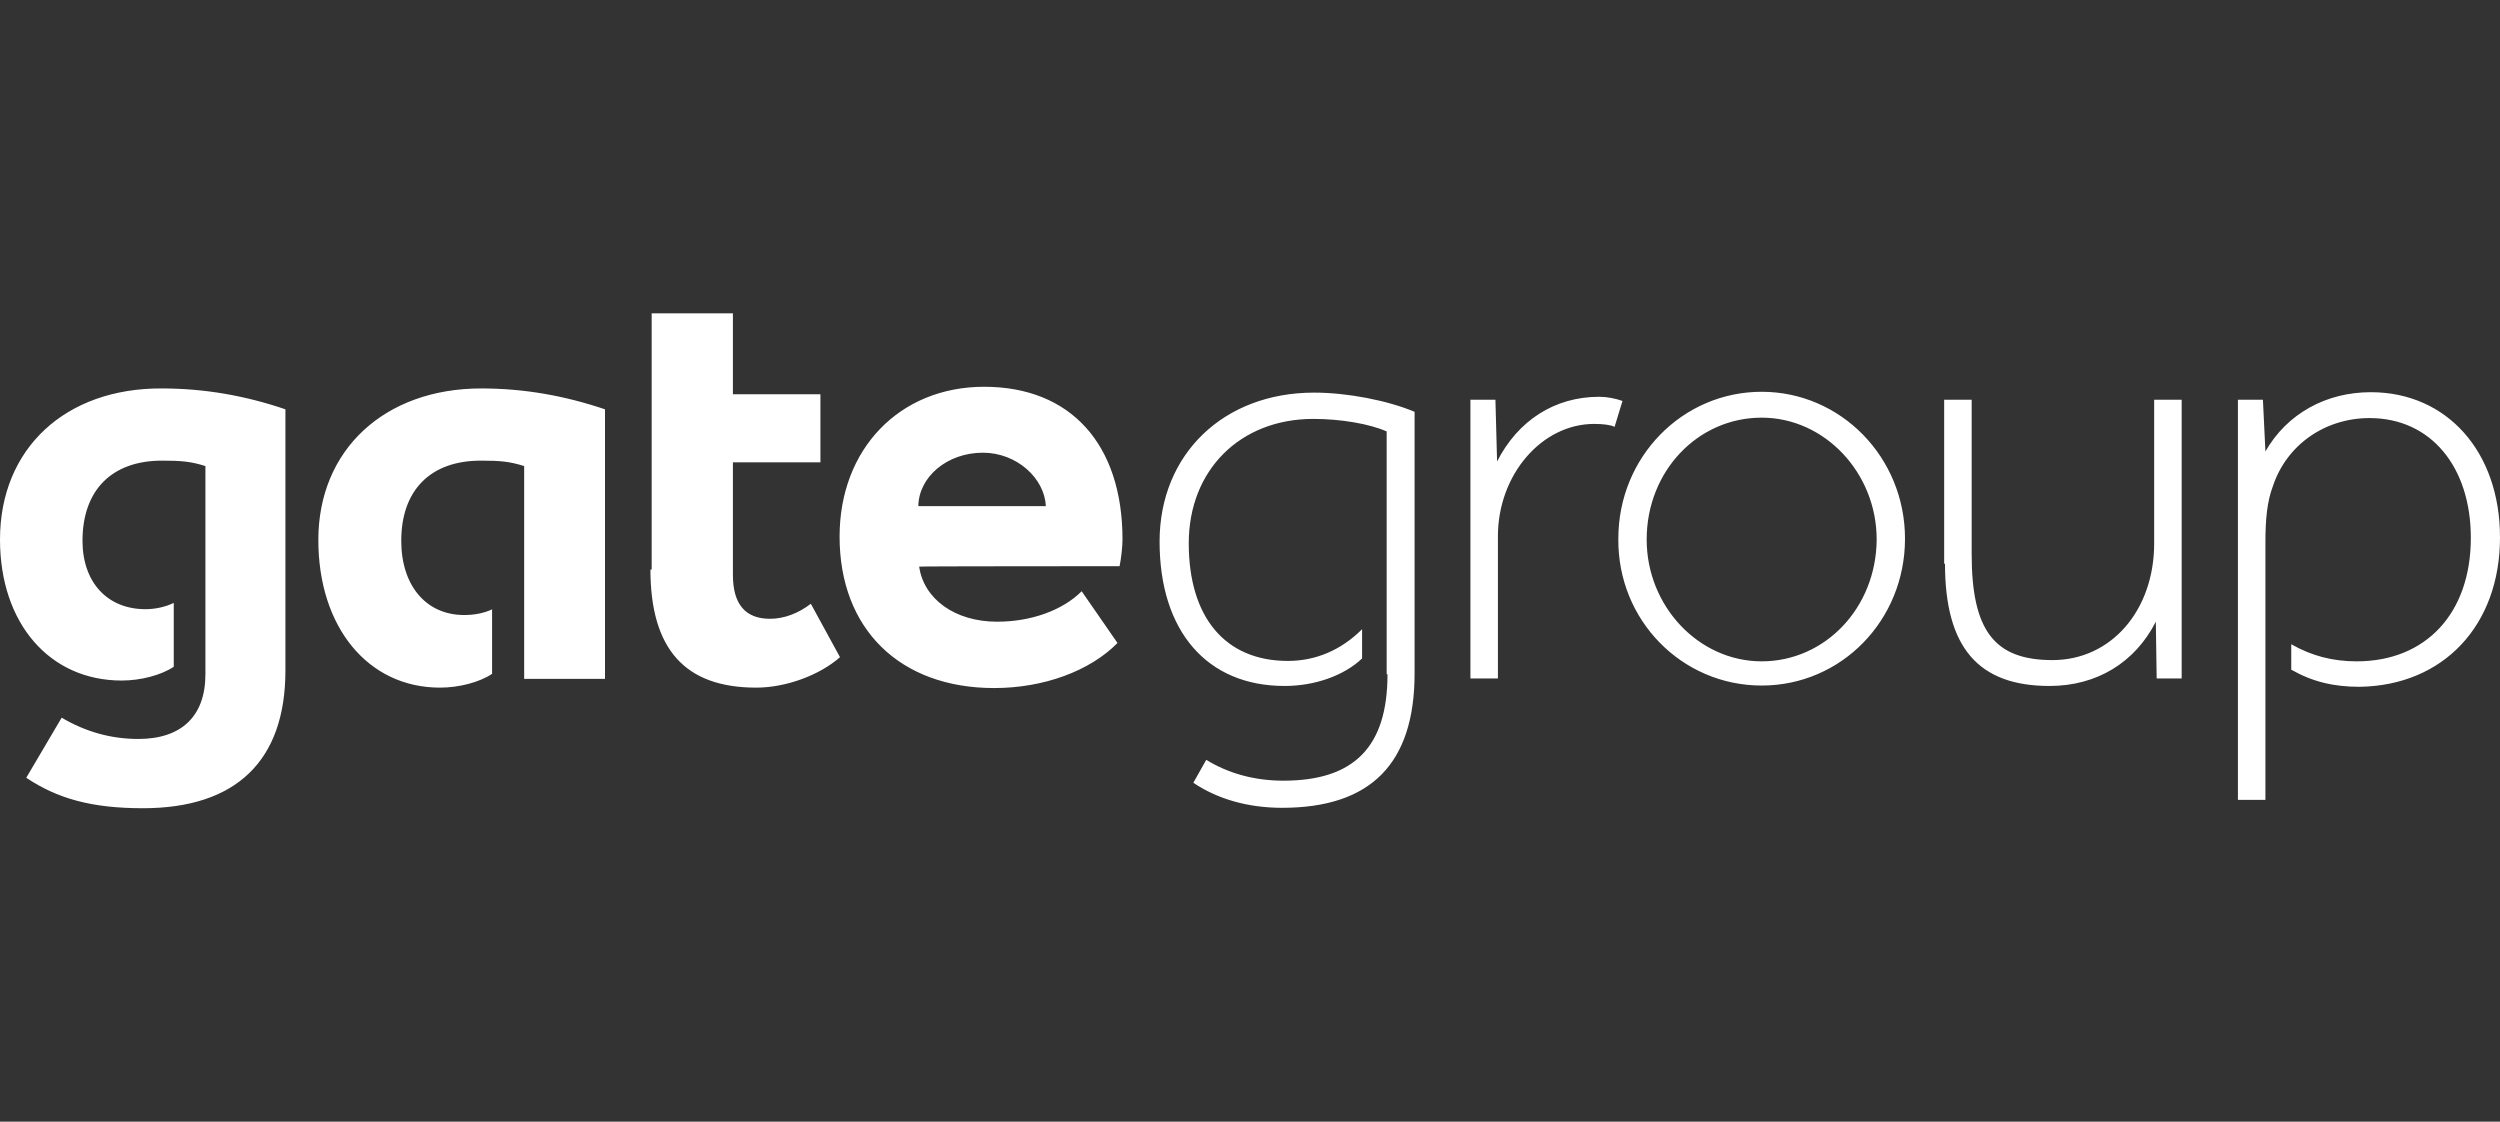 <?xml version="1.0" encoding="UTF-8"?>
<svg xmlns="http://www.w3.org/2000/svg" width="1500" height="673" viewBox="0 0 1500 673" fill="none">
  <rect x="0" y="0" width="1500" height="673" fill="#333333" stroke="none"/>
  <path d="M104.25 361.756C99 364.259 93 365.511 87.25 365.511C64.5 365.511 49.5 349.488 49.5 324.451C49.5 294.407 66.75 276.38 97.25 276.38C108.75 276.38 114.5 276.881 123.25 279.635V404.569C123.25 429.605 109 443.376 83 443.376C66.25 443.376 51 438.869 37 430.607L15.75 466.66C34.5 479.178 55 484.937 85.75 484.937C141.75 484.937 171.25 456.395 171.25 402.315V245.585C147 237.323 122.5 233.065 97 233.065C39.25 232.816 0 269.119 0 323.7C0 374.024 29.75 408.324 73 408.324C84.5 408.324 96.75 405.069 104.25 400.062V361.756ZM1057 411.329C1104.75 411.329 1143 372.271 1143 323.199C1143 274.377 1104.5 235.069 1057 235.069C1009.5 235.069 971 274.127 971 323.199C970.5 372.271 1009.25 411.329 1057 411.329ZM671.75 339.723C672.75 334.966 673.5 327.455 673.5 323.7C673.5 266.365 642.25 232.065 590.5 232.065C539.75 232.065 503.75 269.37 503.75 321.947C503.75 377.529 540 412.831 596.5 412.831C626.25 412.831 654 402.566 670.5 385.791L649 354.745C637.75 366.012 619 373.022 598.25 373.022C572.75 373.022 554.25 359.252 551.5 339.974C551.25 339.723 671.75 339.723 671.75 339.723ZM295.5 365.511C290.25 368.015 284.25 369.016 278.5 369.016C255.75 369.016 240.75 351.49 240.75 324.451C240.75 294.407 258 276.38 288.5 276.38C300 276.38 305.75 276.881 314.5 279.635V407.323H363V245.585C338.5 237.323 314.25 233.066 288.75 233.066C230.75 233.066 191 269.87 191 323.95C191 376.277 220.75 412.58 264 412.58C275.5 412.58 287.75 409.326 295.25 404.318V365.511H295.5ZM1057 396.807C1019.25 396.807 988 363.759 988 323.7C988 282.639 1018.75 250.592 1057 250.592C1094.75 250.592 1126 283.641 1126 323.7C1125.75 364.76 1095 396.807 1057 396.807ZM390.25 341.476C390.25 389.546 411 412.58 453.75 412.58C471.25 412.58 491.5 405.32 504 394.303L486.5 362.256C479 368.015 470.5 371.27 462 371.27C447 371.27 439.75 362.256 439.75 344.981V277.381H492.25V236.571H439.75V188H391V341.726H390.25V341.476ZM832.5 404.569C832.5 448.133 812.5 468.412 770 468.412C752.5 468.412 736.75 463.906 723.75 455.894L716 469.664C730.5 479.429 748.75 484.686 769.25 484.686C822.5 484.686 848.75 458.147 848.75 404.068V247.087C832.75 240.327 808.5 235.57 788.5 235.57C734 235.57 695.75 272.624 695.75 324.951C695.75 378.53 724 411.579 770.75 411.579C789 411.579 806.5 405.32 817.25 395.055V377.529C805 389.797 789.75 396.557 772.75 396.557C735 396.557 713.25 370.268 713.25 325.953C713.25 282.138 744 251.343 788 251.343C804.75 251.343 821.75 254.348 832 258.854V404.569H832.5ZM1500 322.448C1500 270.872 1468 235.32 1422.5 235.32C1395.75 235.32 1372.25 248.088 1359.25 270.872L1357.75 239.826H1342.75V479.929H1359.25V325.703C1359.25 311.432 1360.25 300.916 1363.75 291.652C1372 266.866 1395 250.842 1421.75 250.842C1458.5 250.842 1482.5 280.136 1482.5 322.698C1482.5 368.015 1455.5 396.807 1414 396.807C1399.75 396.807 1387 393.552 1374.75 386.542V401.815C1387.5 409.075 1400.25 412.08 1415.75 412.08C1466 411.329 1500 375.275 1500 322.448ZM1167 338.221C1167 388.545 1187 411.579 1229.75 411.579C1258 411.579 1281 397.558 1293.5 373.022L1294 407.072H1309V239.826H1292.5V325.953C1292.5 366.513 1266.5 396.056 1231.5 396.056C1196.75 396.056 1183 378.53 1183 332.463V239.826H1166.5V338.221H1167ZM882.25 407.072H898.75V321.697C898.75 284.893 925 254.348 956.5 254.348C961.5 254.348 966.25 254.848 968.75 256.1L973.5 240.577C969.25 239.075 964.25 238.074 959.5 238.074C932.75 238.074 910.75 252.345 898.25 276.881L897.25 239.826H882.25V407.072ZM589.75 271.623C610 271.623 626.75 286.895 627.5 303.67H551C551.25 286.144 568.25 271.623 589.75 271.623Z" fill="white"></path>
</svg>

